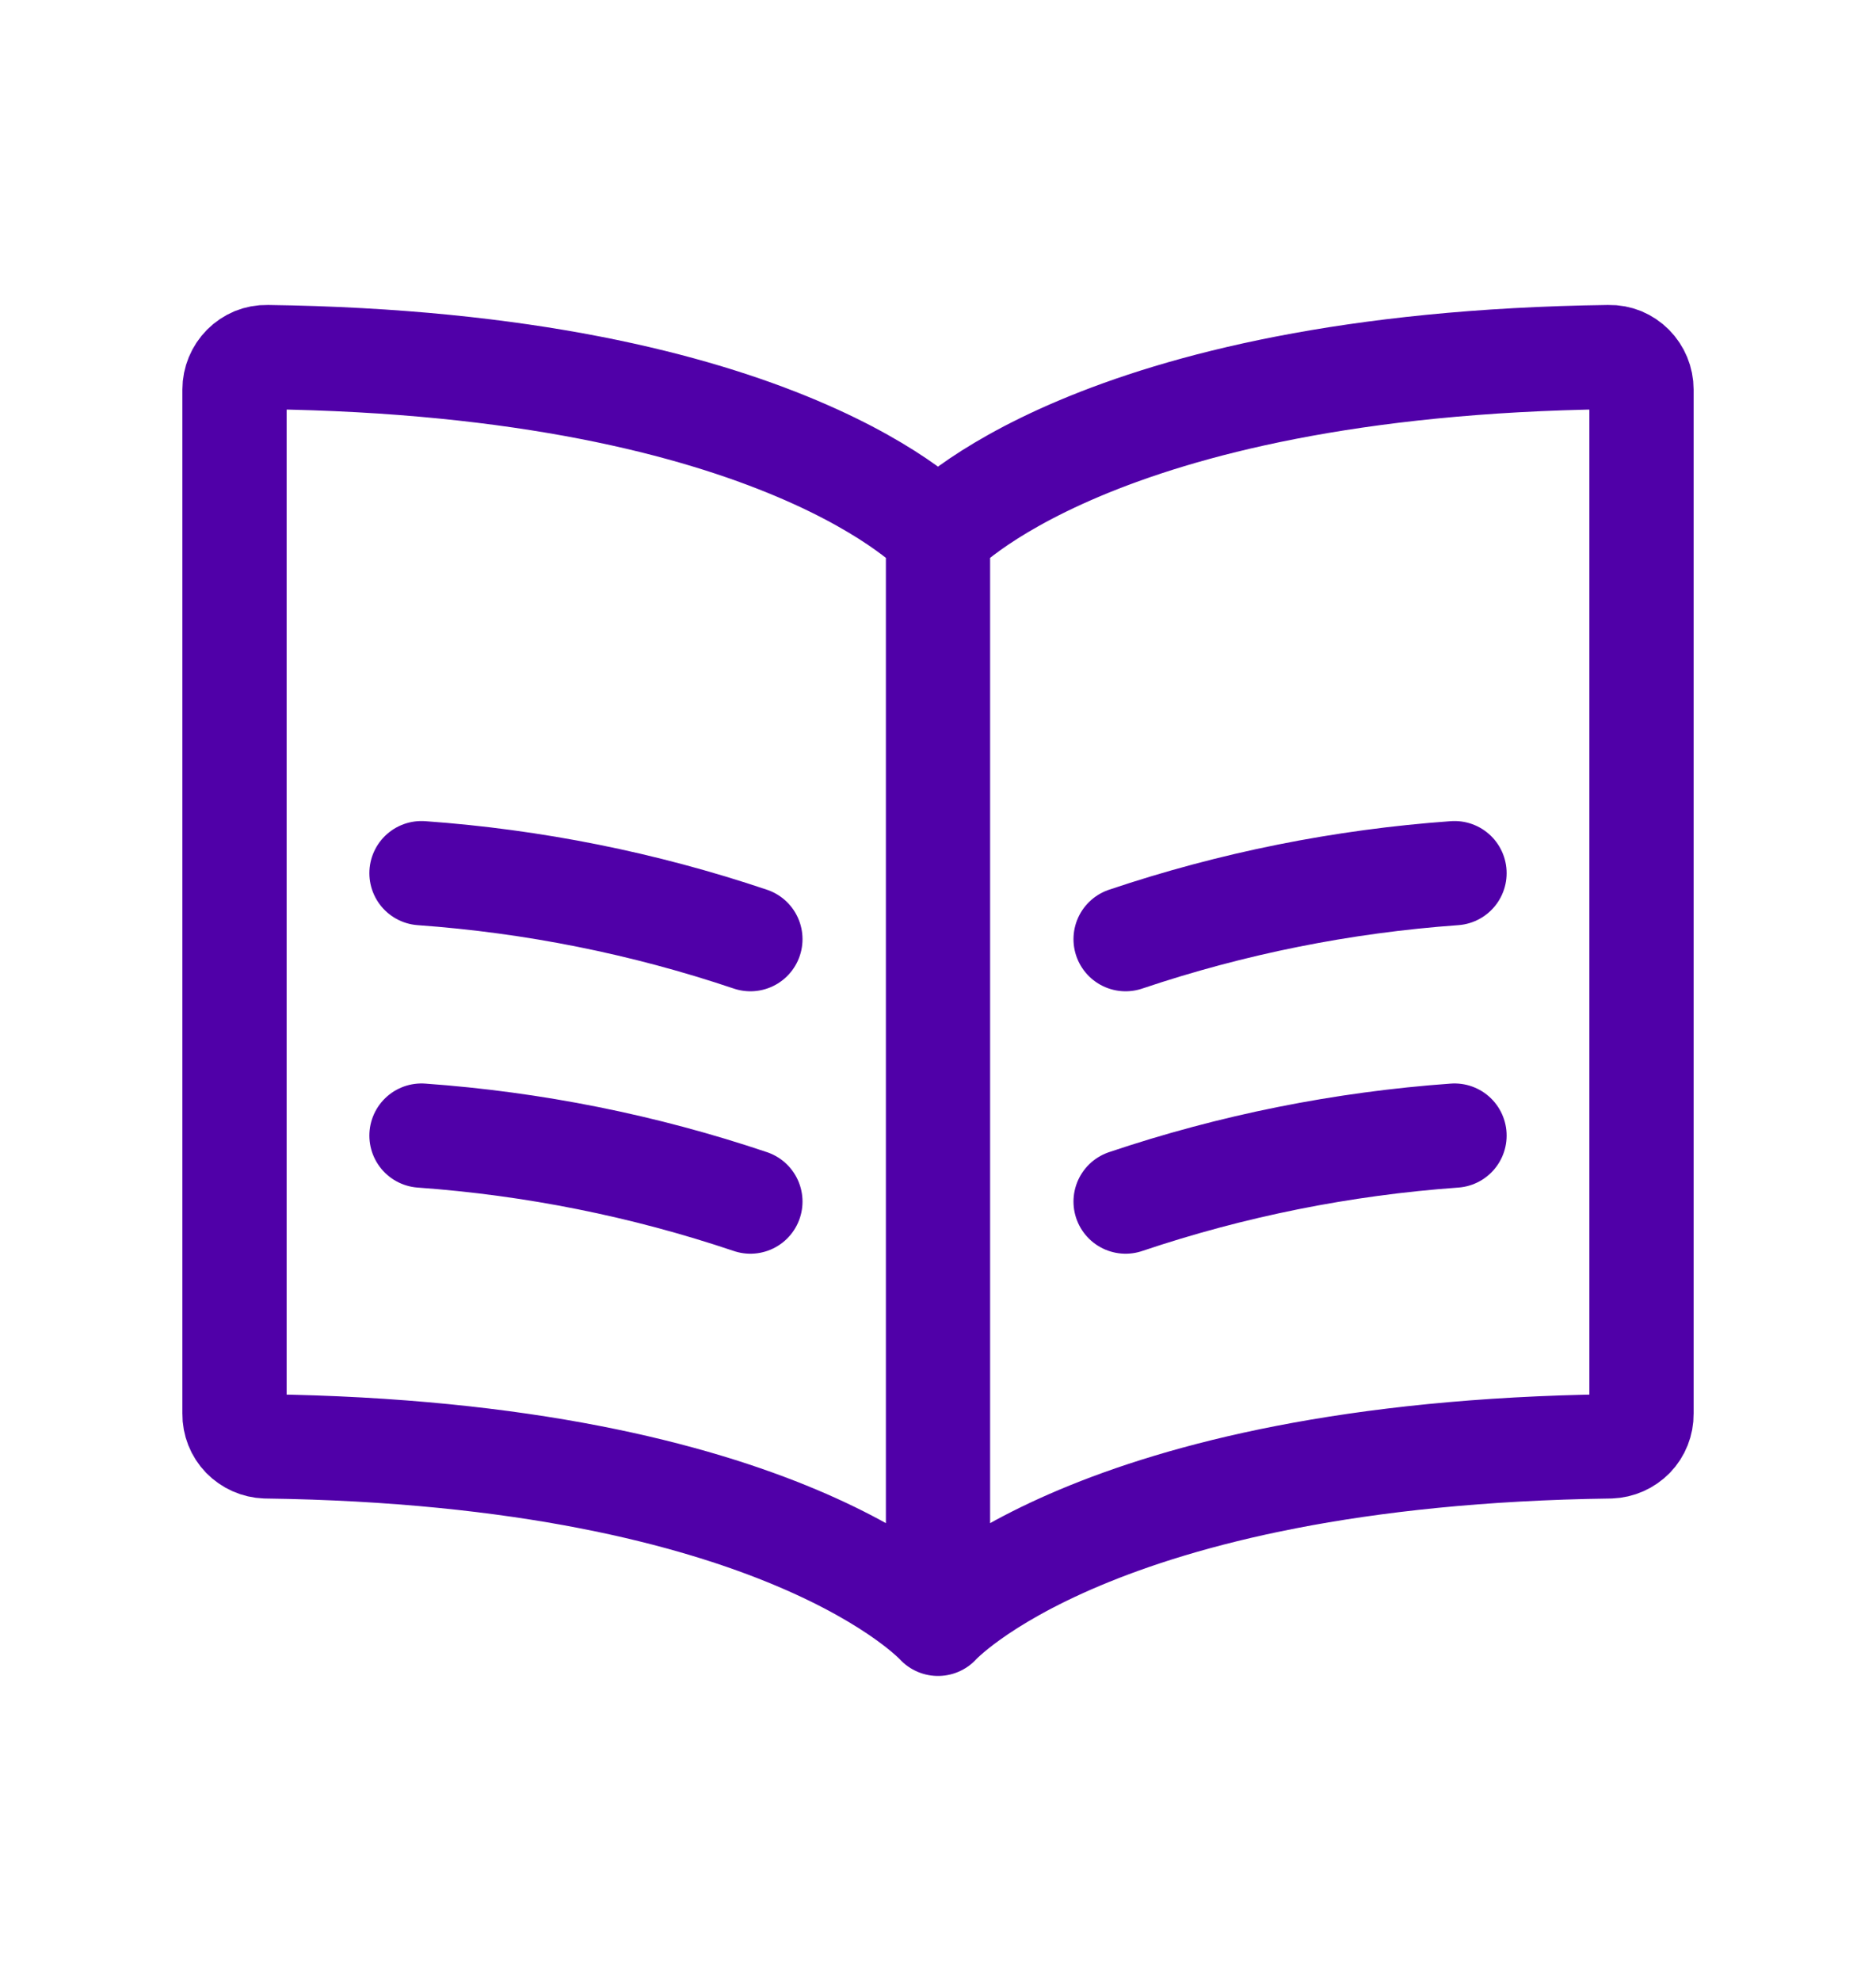 <svg width="18" height="19" viewBox="0 0 18 19" fill="none" xmlns="http://www.w3.org/2000/svg">
<path d="M9 15.575V5.127M9 15.575C9 15.575 7.526 13.94 2.55 13.873C2.469 13.87 2.393 13.836 2.336 13.778C2.28 13.72 2.249 13.642 2.25 13.561V3.736C2.25 3.653 2.283 3.574 2.341 3.515C2.37 3.486 2.404 3.463 2.442 3.447C2.48 3.432 2.52 3.424 2.561 3.425C7.527 3.491 9 5.127 9 5.127M9 15.575C9 15.575 10.474 13.94 15.45 13.873C15.531 13.87 15.607 13.836 15.664 13.778C15.72 13.72 15.751 13.642 15.75 13.561V3.736C15.75 3.653 15.717 3.574 15.659 3.515C15.63 3.486 15.596 3.463 15.558 3.447C15.52 3.432 15.48 3.424 15.439 3.425C10.473 3.491 9 5.127 9 5.127M7.2 9.008C6.179 8.664 5.119 8.452 4.044 8.375M7.2 11.525C6.179 11.181 5.119 10.969 4.044 10.892M10.8 9.008C11.821 8.664 12.882 8.452 13.956 8.375M10.8 11.525C11.821 11.181 12.882 10.969 13.956 10.892" stroke="#5000A8" stroke-linecap="round" stroke-linejoin="round"/>
</svg>
